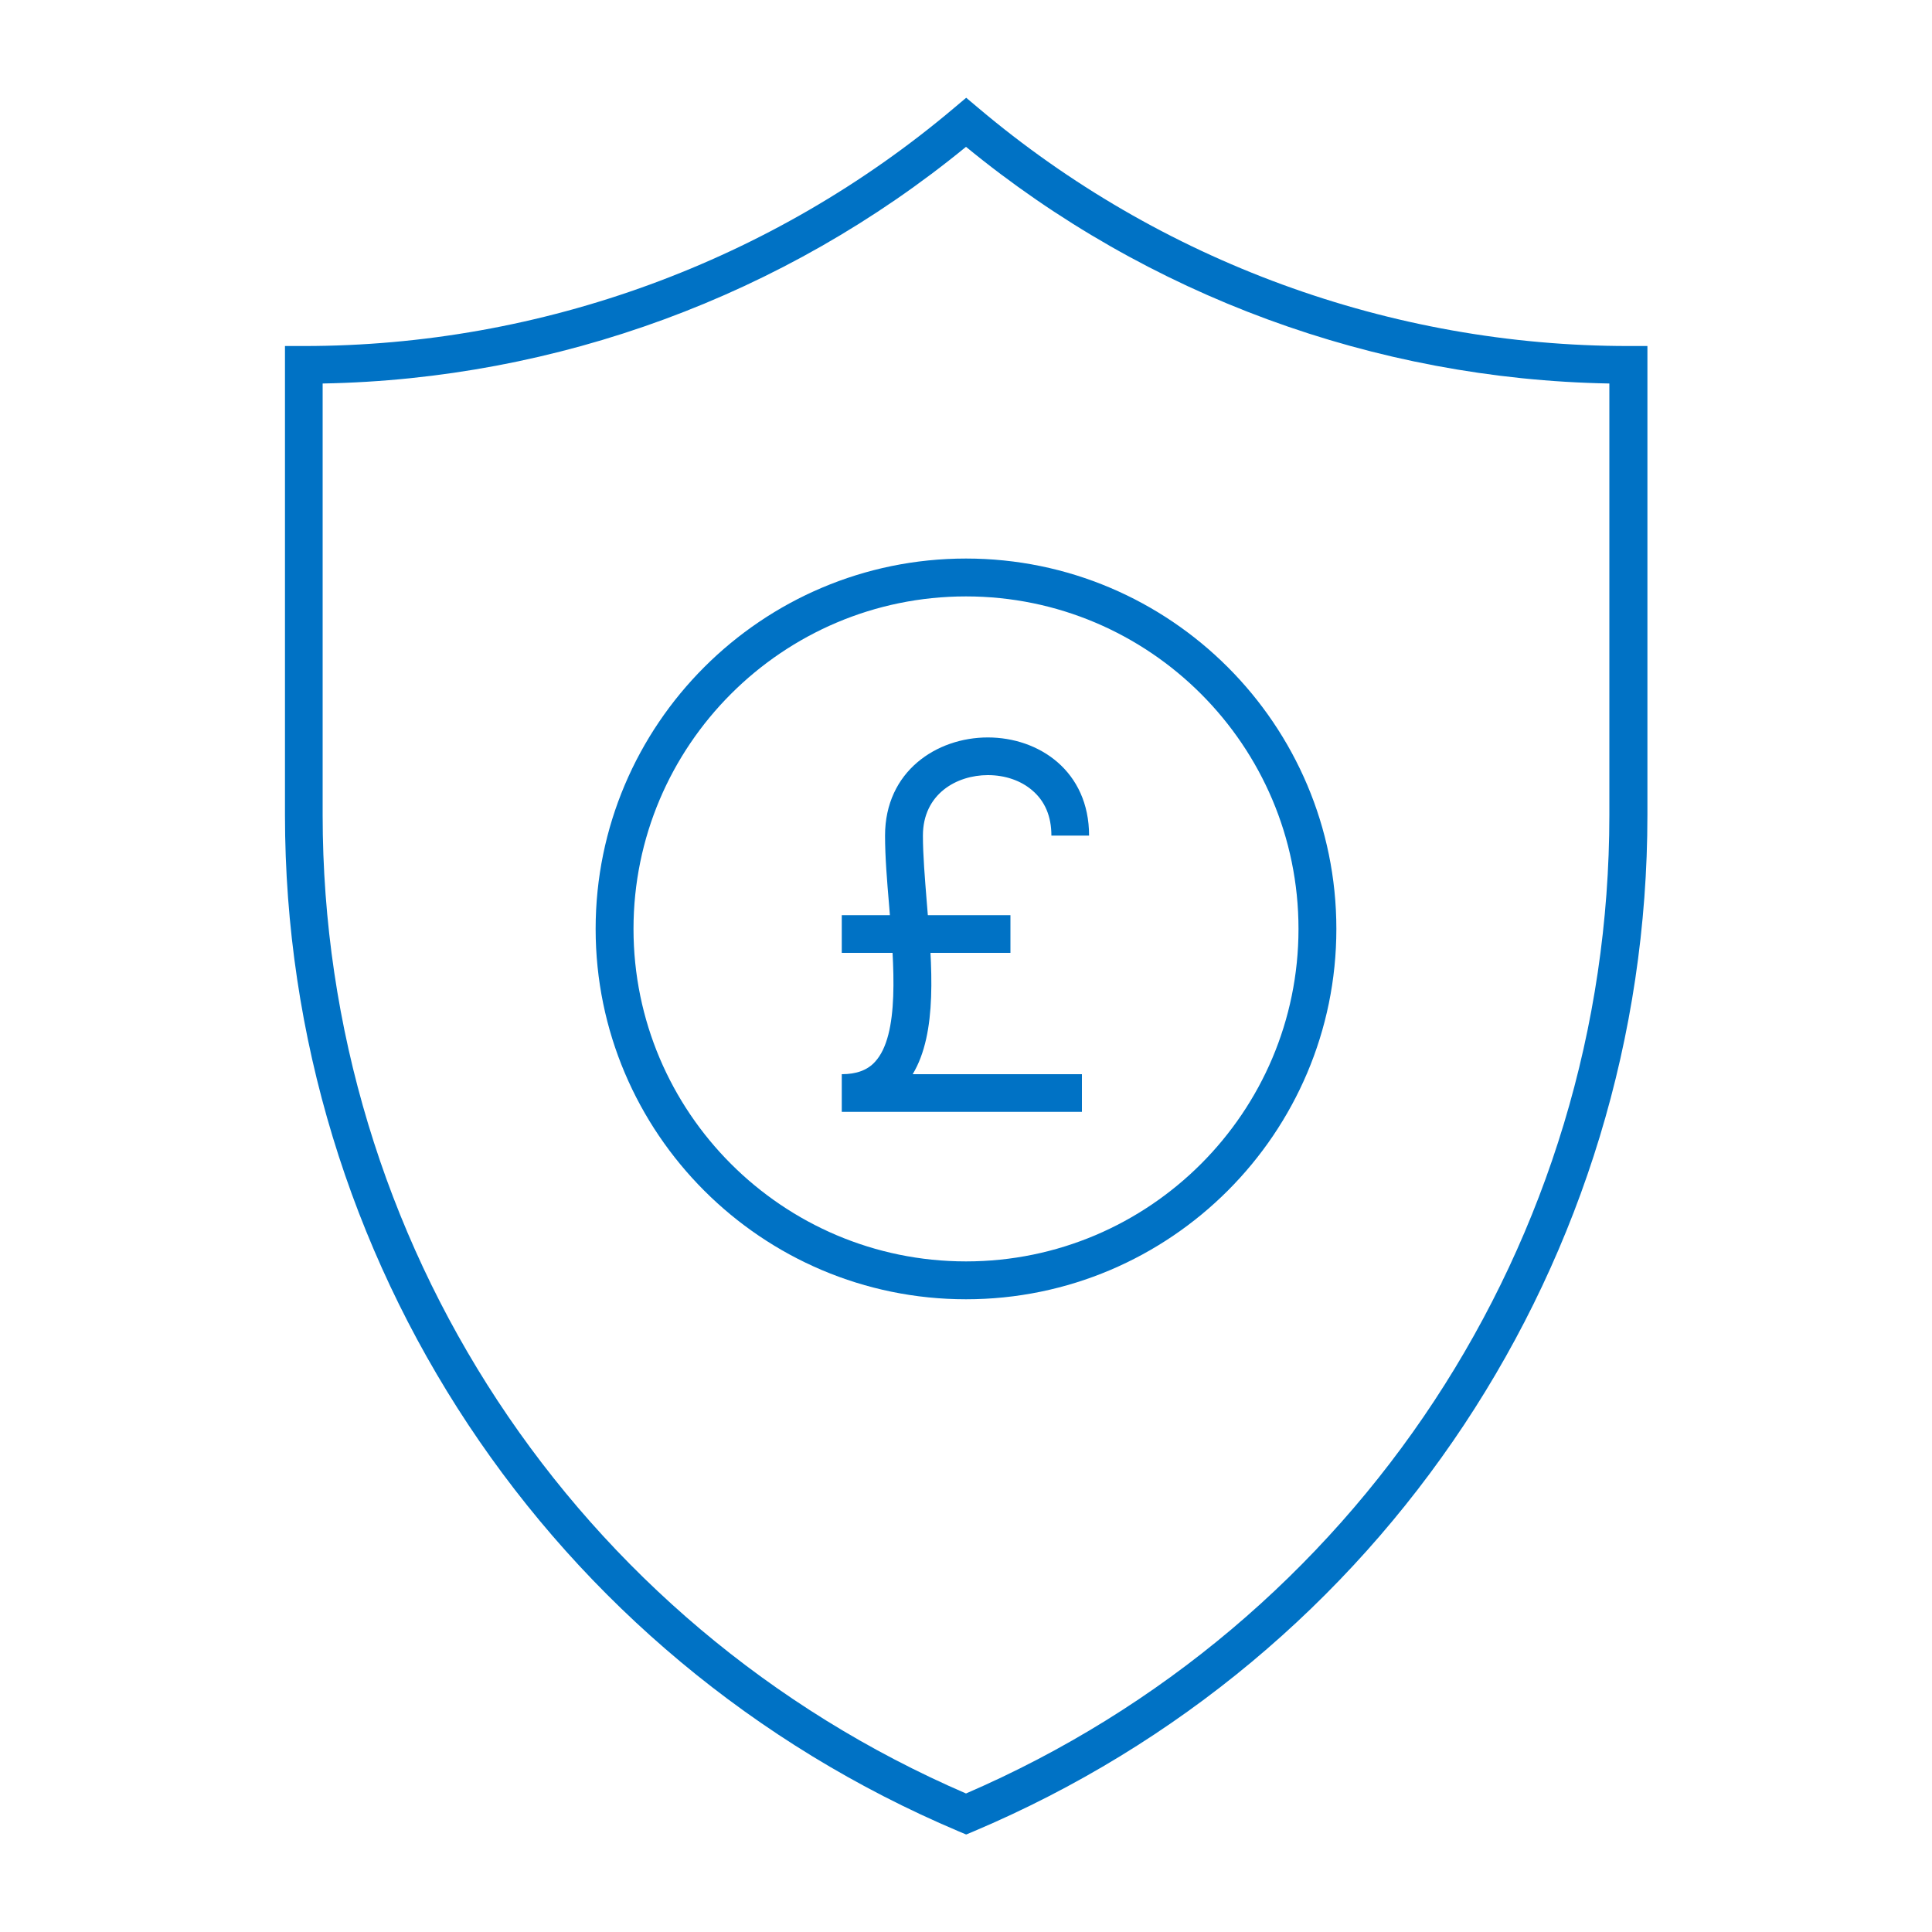 <?xml version="1.0" encoding="UTF-8"?>
<svg id="Layer_1" data-name="Layer 1" xmlns="http://www.w3.org/2000/svg" viewBox="0 0 100 100">
  <defs>
    <style>
      .cls-1 {
        fill: #0072c5;
      }
    </style>
  </defs>
  <path class="cls-1" d="M50,94.95l-.38-.16c-21.18-8.96-34.87-29.61-34.87-52.61v-24.27h.98c12.3,0,24.25-4.38,33.65-12.32l.63-.53.63.53c9.4,7.94,21.34,12.32,33.65,12.32h.98v24.27c0,23-13.69,43.65-34.87,52.61l-.38.16ZM16.7,19.85v22.33c0,22.08,13.06,41.91,33.3,50.65,20.24-8.74,33.3-28.58,33.3-50.65v-22.33c-12.14-.22-23.91-4.54-33.3-12.25-9.4,7.7-21.16,12.03-33.3,12.25Z"/>
  <g>
    <path class="cls-1" d="M56,57.55h-12.43v-1.95c.76,0,1.33-.21,1.72-.64,1.28-1.39.99-4.96.73-8.1-.11-1.29-.21-2.51-.21-3.61,0-3.33,2.67-5.08,5.32-5.08s5.24,1.74,5.24,5.08h-1.95c0-.99-.33-1.78-.99-2.34-.59-.51-1.41-.79-2.3-.79-1.62,0-3.36.98-3.36,3.13,0,1.01.1,2.19.2,3.45.28,3.33.56,6.76-.73,8.9h8.76v1.95Z"/>
    <rect class="cls-1" x="43.57" y="47.37" width="8.73" height="1.95"/>
    <path class="cls-1" d="M50,67.25c-10.57,0-19.17-8.6-19.17-19.17s8.6-19.17,19.17-19.17,19.17,8.6,19.17,19.17-8.6,19.17-19.17,19.17ZM50,30.87c-9.49,0-17.21,7.72-17.21,17.21s7.72,17.21,17.21,17.21,17.21-7.72,17.21-17.21-7.72-17.21-17.21-17.21Z"/>
  </g>
</svg>